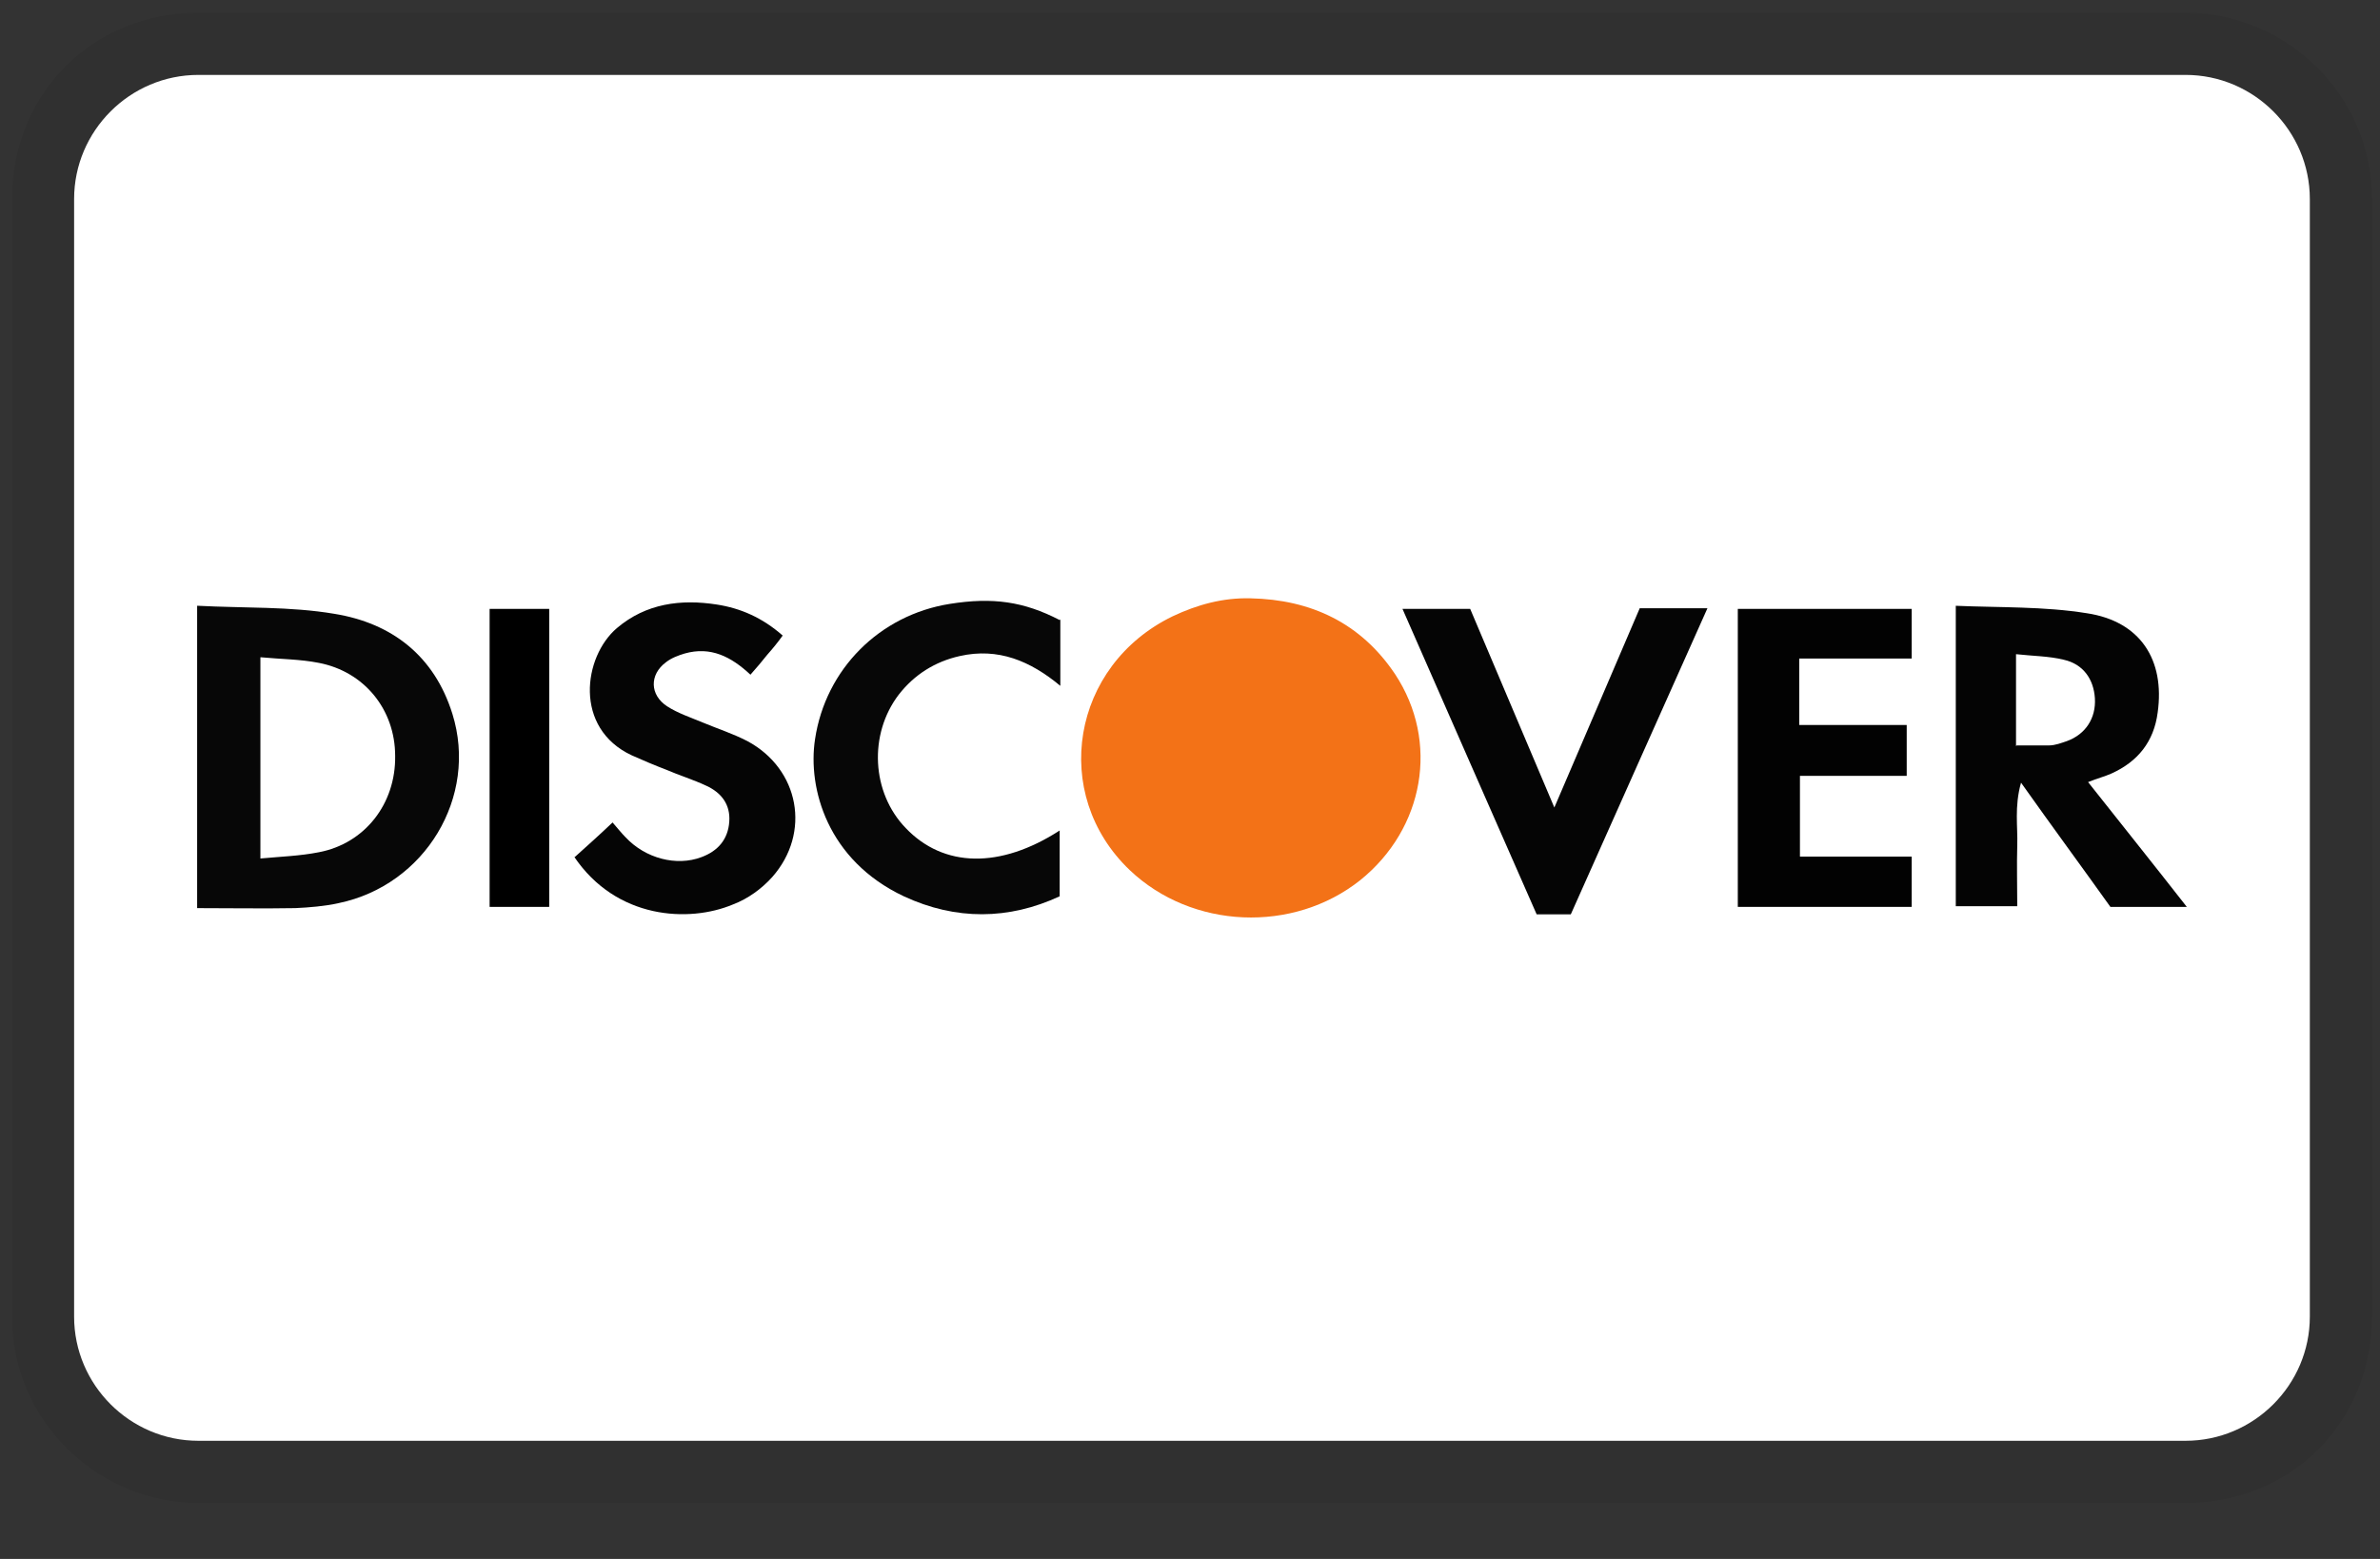 <svg width="29" height="19" viewBox="0 0 29 19" fill="none" xmlns="http://www.w3.org/2000/svg">
<rect x="0" y="0" width="29" height="19" fill="#333333" stroke="none"/>
<path opacity="0.07" d="M26.631 0.156H2.417C1.13 0.156 0.147 1.14 0.147 2.426V16.047C0.147 17.333 1.206 18.317 2.417 18.317H26.631C27.918 18.317 28.901 17.333 28.901 16.047V2.426C28.901 1.14 27.842 0.156 26.631 0.156Z" fill="black"/>
<path d="M26.631 0.913C27.463 0.913 28.145 1.594 28.145 2.426V16.047C28.145 16.879 27.463 17.56 26.631 17.56H2.417C1.584 17.56 0.903 16.879 0.903 16.047V2.426C0.903 1.594 1.584 0.913 2.417 0.913H26.631Z" fill="white"/>
<path d="M15.235 7.292C15.977 7.307 16.582 7.595 16.998 8.215C17.543 9.04 17.354 10.099 16.575 10.727C15.757 11.378 14.524 11.325 13.767 10.606C12.791 9.676 13.056 8.109 14.289 7.511C14.592 7.368 14.902 7.284 15.235 7.292Z" fill="#F37217"/>
<path d="M2.409 7.383C2.977 7.413 3.537 7.39 4.074 7.481C4.778 7.595 5.292 7.996 5.512 8.699C5.829 9.713 5.179 10.788 4.127 11.007C3.953 11.045 3.771 11.06 3.597 11.068C3.204 11.075 2.81 11.068 2.402 11.068V7.383H2.409ZM3.173 8.011V10.463C3.423 10.44 3.658 10.432 3.885 10.387C4.445 10.281 4.823 9.797 4.815 9.214C4.815 8.646 4.437 8.185 3.885 8.079C3.658 8.034 3.423 8.034 3.181 8.011H3.173Z" fill="#070707"/>
<path d="M23.824 7.383C24.369 7.406 24.906 7.39 25.428 7.474C26.079 7.572 26.381 8.041 26.291 8.684C26.245 9.04 26.048 9.282 25.731 9.426C25.647 9.464 25.557 9.486 25.443 9.532C25.844 10.039 26.238 10.531 26.646 11.053H25.715C25.375 10.576 25.012 10.084 24.626 9.539C24.543 9.835 24.588 10.077 24.58 10.304C24.573 10.546 24.58 10.788 24.58 11.045H23.831V7.383H23.824ZM24.573 9.085C24.724 9.085 24.845 9.085 24.966 9.085C25.042 9.085 25.118 9.055 25.186 9.032C25.413 8.949 25.541 8.752 25.526 8.51C25.511 8.276 25.383 8.094 25.148 8.041C24.966 7.996 24.77 7.996 24.565 7.973V9.093L24.573 9.085Z" fill="#040404"/>
<path d="M7.002 10.447C7.161 10.304 7.305 10.175 7.464 10.024C7.524 10.092 7.57 10.152 7.623 10.205C7.865 10.463 8.243 10.561 8.546 10.447C8.75 10.372 8.871 10.228 8.886 10.016C8.902 9.804 8.788 9.66 8.607 9.577C8.448 9.502 8.274 9.449 8.115 9.38C7.978 9.328 7.835 9.267 7.698 9.206C6.987 8.874 7.108 8.003 7.517 7.655C7.873 7.353 8.296 7.3 8.735 7.368C9.023 7.413 9.288 7.527 9.537 7.746C9.477 7.829 9.416 7.905 9.348 7.981C9.288 8.056 9.219 8.14 9.144 8.223C8.909 8.003 8.659 7.875 8.342 7.965C8.266 7.988 8.183 8.018 8.115 8.071C7.91 8.223 7.918 8.472 8.13 8.609C8.258 8.692 8.417 8.745 8.561 8.805C8.743 8.881 8.932 8.942 9.106 9.032C9.742 9.373 9.885 10.152 9.409 10.69C9.28 10.833 9.114 10.954 8.932 11.023C8.395 11.249 7.509 11.204 6.995 10.44L7.002 10.447Z" fill="#050505"/>
<path d="M18.936 9.85C19.291 9.017 19.639 8.215 19.98 7.413H20.805C20.245 8.669 19.692 9.903 19.14 11.144H18.724C18.186 9.918 17.642 8.684 17.089 7.421H17.914C18.247 8.208 18.587 9.01 18.943 9.85H18.936Z" fill="#050505"/>
<path d="M21.175 7.421H23.294V8.026H21.924V8.836H23.233V9.456H21.932V10.44H23.294V11.053H21.175V7.421Z" fill="#020202"/>
<path d="M12.92 7.549V8.359C12.556 8.056 12.163 7.89 11.694 7.996C11.391 8.064 11.141 8.223 10.952 8.465C10.582 8.949 10.619 9.661 11.036 10.092C11.497 10.576 12.186 10.591 12.912 10.122V10.924C12.292 11.212 11.648 11.219 11.013 10.924C10.082 10.485 9.84 9.608 9.931 9.01C10.059 8.155 10.718 7.496 11.573 7.36C12.095 7.277 12.473 7.33 12.912 7.557L12.92 7.549Z" fill="#070707"/>
<path d="M5.966 7.421H6.692V11.053H5.966V7.421Z" fill="black"/>
</svg>
